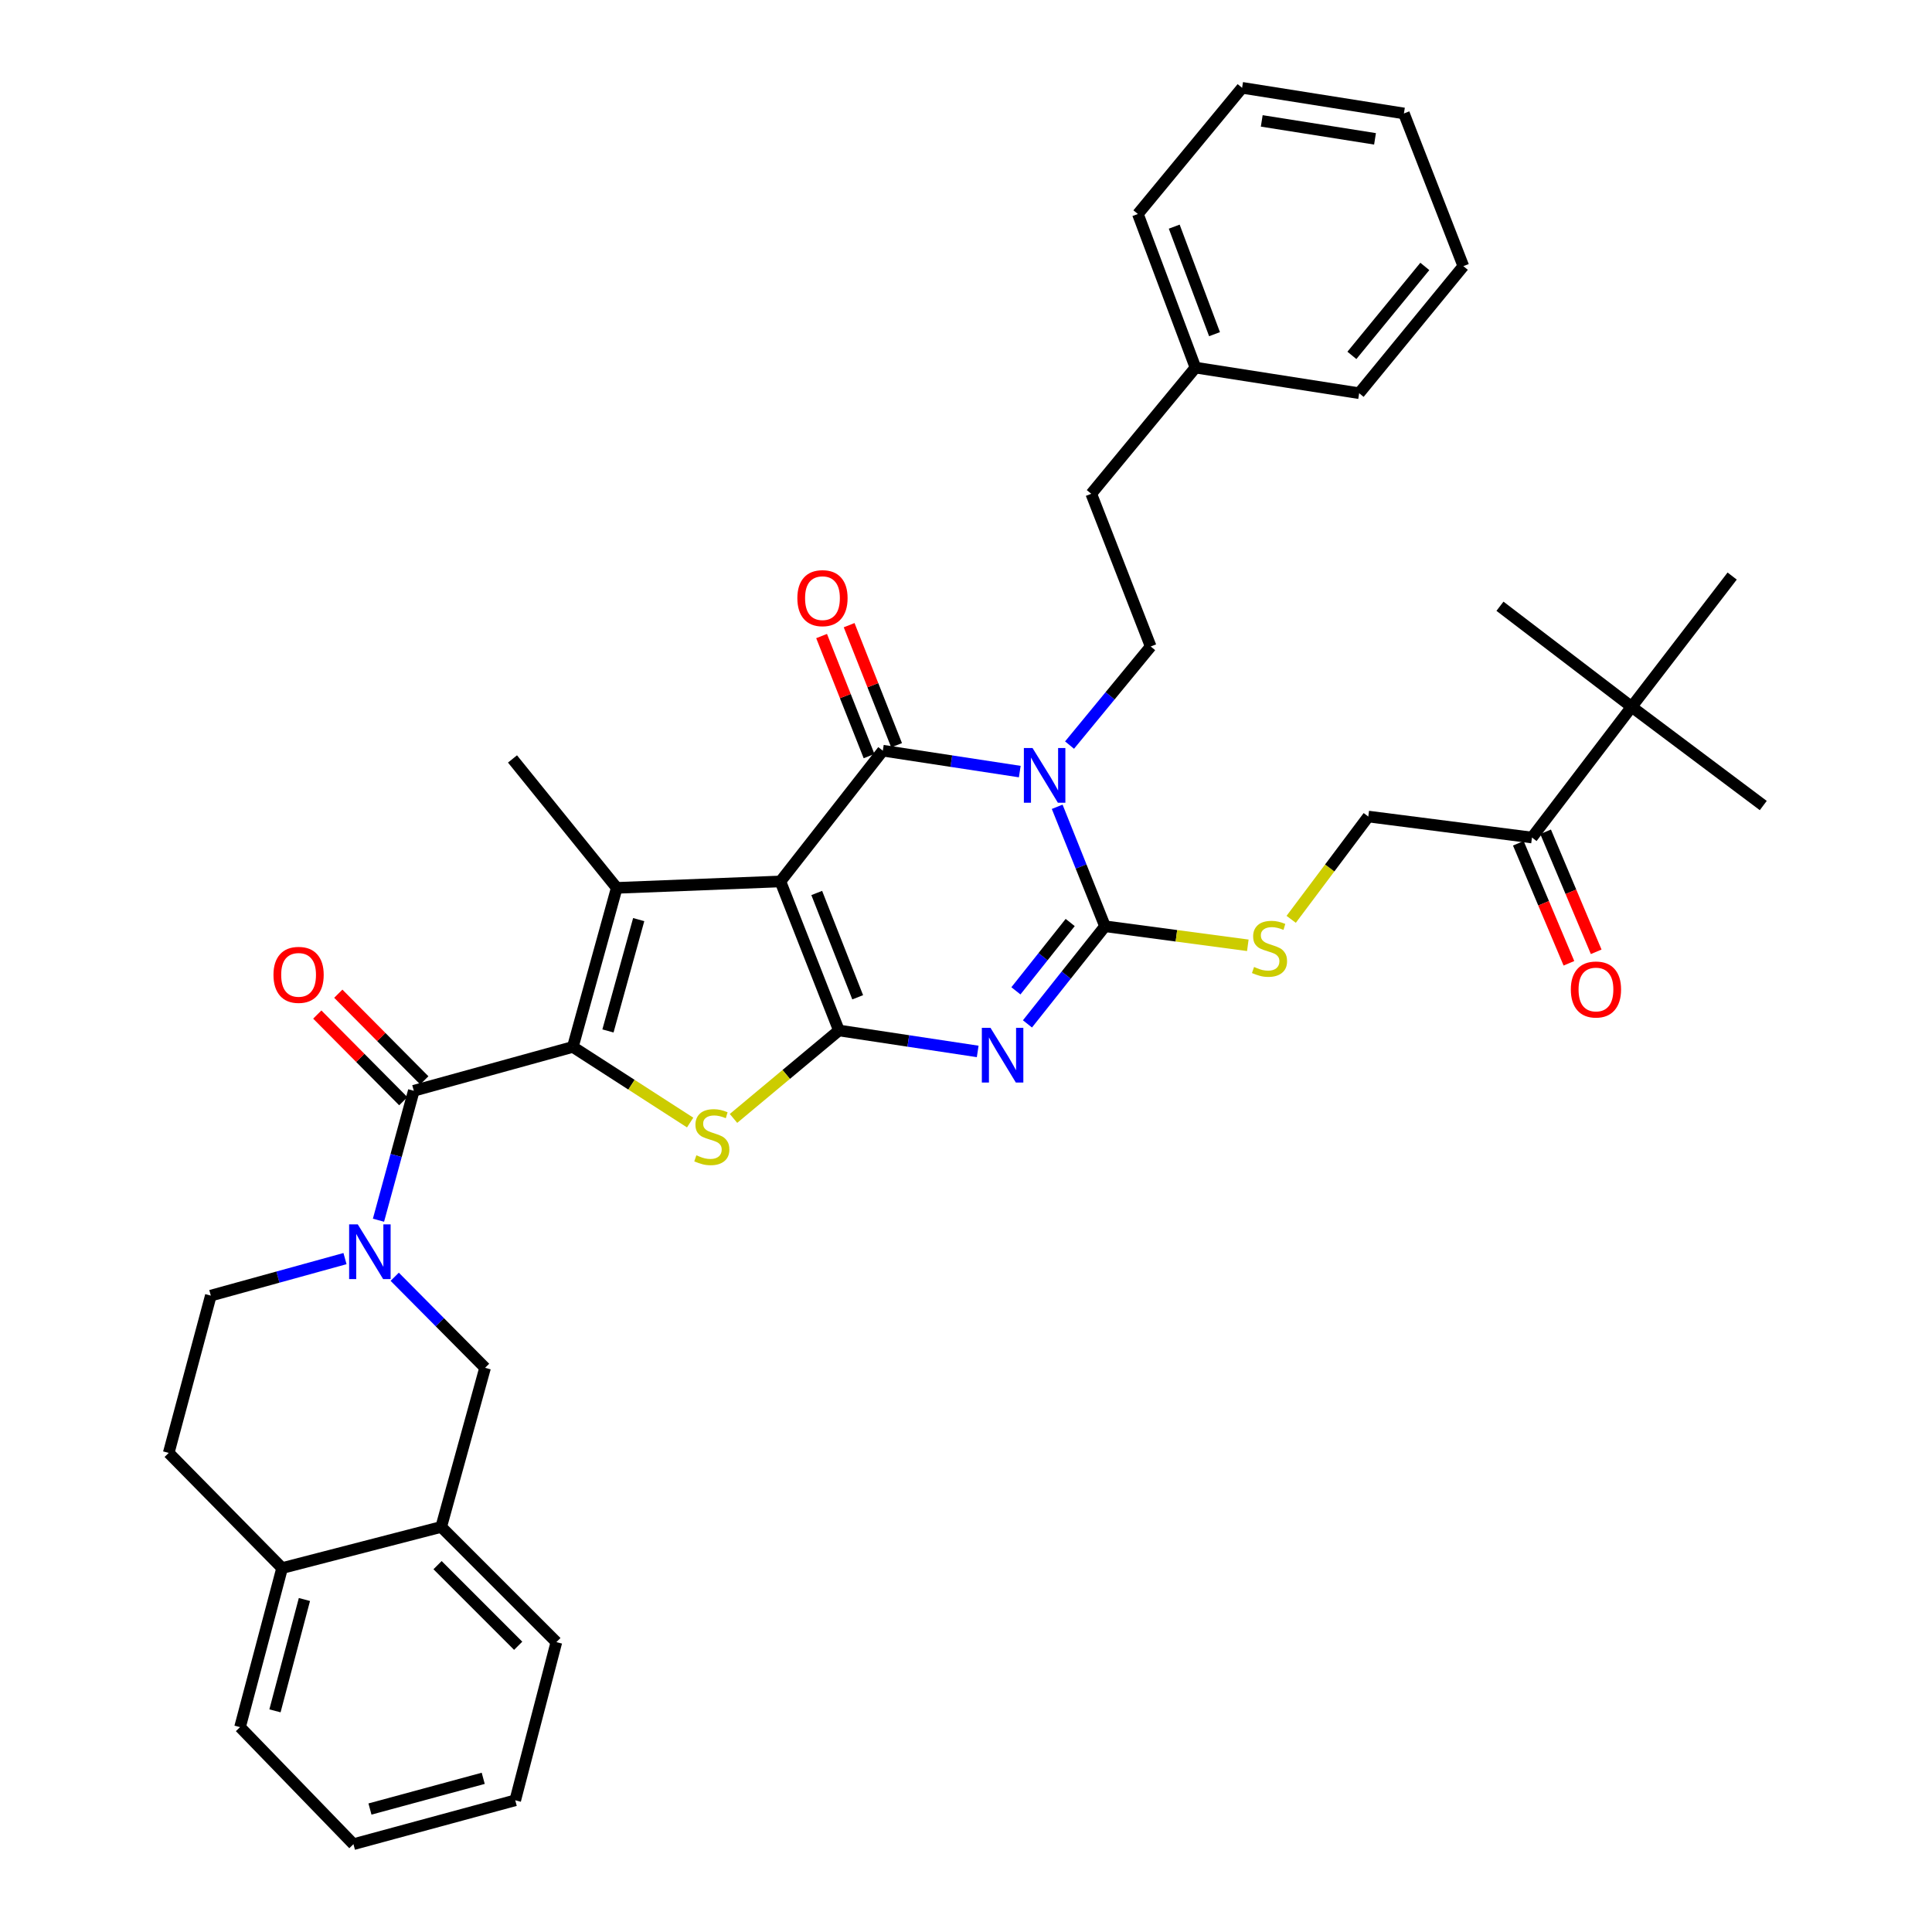 <?xml version='1.0' encoding='iso-8859-1'?>
<svg version='1.1' baseProfile='full'
              xmlns='http://www.w3.org/2000/svg'
                      xmlns:rdkit='http://www.rdkit.org/xml'
                      xmlns:xlink='http://www.w3.org/1999/xlink'
                  xml:space='preserve'
width='1000px' height='1000px' viewBox='0 0 1000 1000'>
<!-- END OF HEADER -->
<rect style='opacity:1.0;fill:#FFFFFF;stroke:none' width='1000' height='1000' x='0' y='0'> </rect>
<path class='bond-0' d='M 403.938,456.233 L 434.222,533.366' style='fill:none;fill-rule:evenodd;stroke:#000000;stroke-width:6px;stroke-linecap:butt;stroke-linejoin:miter;stroke-opacity:1' />
<path class='bond-0' d='M 422.742,462.204 L 443.941,516.196' style='fill:none;fill-rule:evenodd;stroke:#000000;stroke-width:6px;stroke-linecap:butt;stroke-linejoin:miter;stroke-opacity:1' />
<path class='bond-3' d='M 403.938,456.233 L 456.948,388.549' style='fill:none;fill-rule:evenodd;stroke:#000000;stroke-width:6px;stroke-linecap:butt;stroke-linejoin:miter;stroke-opacity:1' />
<path class='bond-6' d='M 403.938,456.233 L 319.23,459.561' style='fill:none;fill-rule:evenodd;stroke:#000000;stroke-width:6px;stroke-linecap:butt;stroke-linejoin:miter;stroke-opacity:1' />
<path class='bond-2' d='M 434.222,533.366 L 470.139,538.793' style='fill:none;fill-rule:evenodd;stroke:#000000;stroke-width:6px;stroke-linecap:butt;stroke-linejoin:miter;stroke-opacity:1' />
<path class='bond-2' d='M 470.139,538.793 L 506.056,544.22' style='fill:none;fill-rule:evenodd;stroke:#0000FF;stroke-width:6px;stroke-linecap:butt;stroke-linejoin:miter;stroke-opacity:1' />
<path class='bond-7' d='M 434.222,533.366 L 406.94,556.129' style='fill:none;fill-rule:evenodd;stroke:#000000;stroke-width:6px;stroke-linecap:butt;stroke-linejoin:miter;stroke-opacity:1' />
<path class='bond-7' d='M 406.94,556.129 L 379.658,578.893' style='fill:none;fill-rule:evenodd;stroke:#CCCC00;stroke-width:6px;stroke-linecap:butt;stroke-linejoin:miter;stroke-opacity:1' />
<path class='bond-1' d='M 527.836,399.371 L 492.392,393.96' style='fill:none;fill-rule:evenodd;stroke:#0000FF;stroke-width:6px;stroke-linecap:butt;stroke-linejoin:miter;stroke-opacity:1' />
<path class='bond-1' d='M 492.392,393.96 L 456.948,388.549' style='fill:none;fill-rule:evenodd;stroke:#000000;stroke-width:6px;stroke-linecap:butt;stroke-linejoin:miter;stroke-opacity:1' />
<path class='bond-5' d='M 547.202,417.597 L 559.575,448.516' style='fill:none;fill-rule:evenodd;stroke:#0000FF;stroke-width:6px;stroke-linecap:butt;stroke-linejoin:miter;stroke-opacity:1' />
<path class='bond-5' d='M 559.575,448.516 L 571.949,479.436' style='fill:none;fill-rule:evenodd;stroke:#000000;stroke-width:6px;stroke-linecap:butt;stroke-linejoin:miter;stroke-opacity:1' />
<path class='bond-10' d='M 553.594,385.657 L 574.594,360.138' style='fill:none;fill-rule:evenodd;stroke:#0000FF;stroke-width:6px;stroke-linecap:butt;stroke-linejoin:miter;stroke-opacity:1' />
<path class='bond-10' d='M 574.594,360.138 L 595.594,334.619' style='fill:none;fill-rule:evenodd;stroke:#000000;stroke-width:6px;stroke-linecap:butt;stroke-linejoin:miter;stroke-opacity:1' />
<path class='bond-39' d='M 531.809,529.965 L 551.879,504.701' style='fill:none;fill-rule:evenodd;stroke:#0000FF;stroke-width:6px;stroke-linecap:butt;stroke-linejoin:miter;stroke-opacity:1' />
<path class='bond-39' d='M 551.879,504.701 L 571.949,479.436' style='fill:none;fill-rule:evenodd;stroke:#000000;stroke-width:6px;stroke-linecap:butt;stroke-linejoin:miter;stroke-opacity:1' />
<path class='bond-39' d='M 525.834,512.856 L 539.882,495.171' style='fill:none;fill-rule:evenodd;stroke:#0000FF;stroke-width:6px;stroke-linecap:butt;stroke-linejoin:miter;stroke-opacity:1' />
<path class='bond-39' d='M 539.882,495.171 L 553.931,477.486' style='fill:none;fill-rule:evenodd;stroke:#000000;stroke-width:6px;stroke-linecap:butt;stroke-linejoin:miter;stroke-opacity:1' />
<path class='bond-13' d='M 464.072,385.733 L 451.791,354.66' style='fill:none;fill-rule:evenodd;stroke:#000000;stroke-width:6px;stroke-linecap:butt;stroke-linejoin:miter;stroke-opacity:1' />
<path class='bond-13' d='M 451.791,354.66 L 439.509,323.587' style='fill:none;fill-rule:evenodd;stroke:#FF0000;stroke-width:6px;stroke-linecap:butt;stroke-linejoin:miter;stroke-opacity:1' />
<path class='bond-13' d='M 449.824,391.365 L 437.542,360.292' style='fill:none;fill-rule:evenodd;stroke:#000000;stroke-width:6px;stroke-linecap:butt;stroke-linejoin:miter;stroke-opacity:1' />
<path class='bond-13' d='M 437.542,360.292 L 425.26,329.219' style='fill:none;fill-rule:evenodd;stroke:#FF0000;stroke-width:6px;stroke-linecap:butt;stroke-linejoin:miter;stroke-opacity:1' />
<path class='bond-4' d='M 296.504,541.886 L 319.23,459.561' style='fill:none;fill-rule:evenodd;stroke:#000000;stroke-width:6px;stroke-linecap:butt;stroke-linejoin:miter;stroke-opacity:1' />
<path class='bond-4' d='M 314.682,533.614 L 330.59,475.987' style='fill:none;fill-rule:evenodd;stroke:#000000;stroke-width:6px;stroke-linecap:butt;stroke-linejoin:miter;stroke-opacity:1' />
<path class='bond-8' d='M 296.504,541.886 L 214.18,564.586' style='fill:none;fill-rule:evenodd;stroke:#000000;stroke-width:6px;stroke-linecap:butt;stroke-linejoin:miter;stroke-opacity:1' />
<path class='bond-38' d='M 296.504,541.886 L 326.86,561.455' style='fill:none;fill-rule:evenodd;stroke:#000000;stroke-width:6px;stroke-linecap:butt;stroke-linejoin:miter;stroke-opacity:1' />
<path class='bond-38' d='M 326.86,561.455 L 357.216,581.024' style='fill:none;fill-rule:evenodd;stroke:#CCCC00;stroke-width:6px;stroke-linecap:butt;stroke-linejoin:miter;stroke-opacity:1' />
<path class='bond-11' d='M 571.949,479.436 L 608.91,484.361' style='fill:none;fill-rule:evenodd;stroke:#000000;stroke-width:6px;stroke-linecap:butt;stroke-linejoin:miter;stroke-opacity:1' />
<path class='bond-11' d='M 608.91,484.361 L 645.871,489.286' style='fill:none;fill-rule:evenodd;stroke:#CCCC00;stroke-width:6px;stroke-linecap:butt;stroke-linejoin:miter;stroke-opacity:1' />
<path class='bond-23' d='M 319.23,459.561 L 265.267,392.83' style='fill:none;fill-rule:evenodd;stroke:#000000;stroke-width:6px;stroke-linecap:butt;stroke-linejoin:miter;stroke-opacity:1' />
<path class='bond-9' d='M 214.18,564.586 L 205.04,598.082' style='fill:none;fill-rule:evenodd;stroke:#000000;stroke-width:6px;stroke-linecap:butt;stroke-linejoin:miter;stroke-opacity:1' />
<path class='bond-9' d='M 205.04,598.082 L 195.899,631.579' style='fill:none;fill-rule:evenodd;stroke:#0000FF;stroke-width:6px;stroke-linecap:butt;stroke-linejoin:miter;stroke-opacity:1' />
<path class='bond-17' d='M 219.617,559.19 L 197.359,536.763' style='fill:none;fill-rule:evenodd;stroke:#000000;stroke-width:6px;stroke-linecap:butt;stroke-linejoin:miter;stroke-opacity:1' />
<path class='bond-17' d='M 197.359,536.763 L 175.101,514.337' style='fill:none;fill-rule:evenodd;stroke:#FF0000;stroke-width:6px;stroke-linecap:butt;stroke-linejoin:miter;stroke-opacity:1' />
<path class='bond-17' d='M 208.743,569.982 L 186.485,547.556' style='fill:none;fill-rule:evenodd;stroke:#000000;stroke-width:6px;stroke-linecap:butt;stroke-linejoin:miter;stroke-opacity:1' />
<path class='bond-17' d='M 186.485,547.556 L 164.227,525.13' style='fill:none;fill-rule:evenodd;stroke:#FF0000;stroke-width:6px;stroke-linecap:butt;stroke-linejoin:miter;stroke-opacity:1' />
<path class='bond-12' d='M 204.302,660.851 L 227.69,684.416' style='fill:none;fill-rule:evenodd;stroke:#0000FF;stroke-width:6px;stroke-linecap:butt;stroke-linejoin:miter;stroke-opacity:1' />
<path class='bond-12' d='M 227.69,684.416 L 251.078,707.981' style='fill:none;fill-rule:evenodd;stroke:#000000;stroke-width:6px;stroke-linecap:butt;stroke-linejoin:miter;stroke-opacity:1' />
<path class='bond-16' d='M 178.571,651.449 L 143.846,661.028' style='fill:none;fill-rule:evenodd;stroke:#0000FF;stroke-width:6px;stroke-linecap:butt;stroke-linejoin:miter;stroke-opacity:1' />
<path class='bond-16' d='M 143.846,661.028 L 109.121,670.607' style='fill:none;fill-rule:evenodd;stroke:#000000;stroke-width:6px;stroke-linecap:butt;stroke-linejoin:miter;stroke-opacity:1' />
<path class='bond-24' d='M 595.594,334.619 L 564.833,255.581' style='fill:none;fill-rule:evenodd;stroke:#000000;stroke-width:6px;stroke-linecap:butt;stroke-linejoin:miter;stroke-opacity:1' />
<path class='bond-19' d='M 668.309,475.842 L 688.268,449.24' style='fill:none;fill-rule:evenodd;stroke:#CCCC00;stroke-width:6px;stroke-linecap:butt;stroke-linejoin:miter;stroke-opacity:1' />
<path class='bond-19' d='M 688.268,449.24 L 708.228,422.638' style='fill:none;fill-rule:evenodd;stroke:#000000;stroke-width:6px;stroke-linecap:butt;stroke-linejoin:miter;stroke-opacity:1' />
<path class='bond-14' d='M 251.078,707.981 L 228.369,790.339' style='fill:none;fill-rule:evenodd;stroke:#000000;stroke-width:6px;stroke-linecap:butt;stroke-linejoin:miter;stroke-opacity:1' />
<path class='bond-26' d='M 228.369,790.339 L 287.984,849.955' style='fill:none;fill-rule:evenodd;stroke:#000000;stroke-width:6px;stroke-linecap:butt;stroke-linejoin:miter;stroke-opacity:1' />
<path class='bond-26' d='M 226.478,810.115 L 268.209,851.846' style='fill:none;fill-rule:evenodd;stroke:#000000;stroke-width:6px;stroke-linecap:butt;stroke-linejoin:miter;stroke-opacity:1' />
<path class='bond-40' d='M 228.369,790.339 L 146.019,811.636' style='fill:none;fill-rule:evenodd;stroke:#000000;stroke-width:6px;stroke-linecap:butt;stroke-linejoin:miter;stroke-opacity:1' />
<path class='bond-15' d='M 792.944,433.507 L 708.228,422.638' style='fill:none;fill-rule:evenodd;stroke:#000000;stroke-width:6px;stroke-linecap:butt;stroke-linejoin:miter;stroke-opacity:1' />
<path class='bond-18' d='M 792.944,433.507 L 844.533,365.849' style='fill:none;fill-rule:evenodd;stroke:#000000;stroke-width:6px;stroke-linecap:butt;stroke-linejoin:miter;stroke-opacity:1' />
<path class='bond-21' d='M 785.885,436.483 L 798.977,467.542' style='fill:none;fill-rule:evenodd;stroke:#000000;stroke-width:6px;stroke-linecap:butt;stroke-linejoin:miter;stroke-opacity:1' />
<path class='bond-21' d='M 798.977,467.542 L 812.069,498.602' style='fill:none;fill-rule:evenodd;stroke:#FF0000;stroke-width:6px;stroke-linecap:butt;stroke-linejoin:miter;stroke-opacity:1' />
<path class='bond-21' d='M 800.003,430.532 L 813.095,461.591' style='fill:none;fill-rule:evenodd;stroke:#000000;stroke-width:6px;stroke-linecap:butt;stroke-linejoin:miter;stroke-opacity:1' />
<path class='bond-21' d='M 813.095,461.591 L 826.187,492.651' style='fill:none;fill-rule:evenodd;stroke:#FF0000;stroke-width:6px;stroke-linecap:butt;stroke-linejoin:miter;stroke-opacity:1' />
<path class='bond-22' d='M 109.121,670.607 L 87.332,752.02' style='fill:none;fill-rule:evenodd;stroke:#000000;stroke-width:6px;stroke-linecap:butt;stroke-linejoin:miter;stroke-opacity:1' />
<path class='bond-27' d='M 844.533,365.849 L 896.564,298.164' style='fill:none;fill-rule:evenodd;stroke:#000000;stroke-width:6px;stroke-linecap:butt;stroke-linejoin:miter;stroke-opacity:1' />
<path class='bond-28' d='M 844.533,365.849 L 776.38,313.792' style='fill:none;fill-rule:evenodd;stroke:#000000;stroke-width:6px;stroke-linecap:butt;stroke-linejoin:miter;stroke-opacity:1' />
<path class='bond-29' d='M 844.533,365.849 L 912.668,416.944' style='fill:none;fill-rule:evenodd;stroke:#000000;stroke-width:6px;stroke-linecap:butt;stroke-linejoin:miter;stroke-opacity:1' />
<path class='bond-20' d='M 146.019,811.636 L 87.332,752.02' style='fill:none;fill-rule:evenodd;stroke:#000000;stroke-width:6px;stroke-linecap:butt;stroke-linejoin:miter;stroke-opacity:1' />
<path class='bond-30' d='M 146.019,811.636 L 124.247,893.96' style='fill:none;fill-rule:evenodd;stroke:#000000;stroke-width:6px;stroke-linecap:butt;stroke-linejoin:miter;stroke-opacity:1' />
<path class='bond-30' d='M 157.565,827.901 L 142.324,885.528' style='fill:none;fill-rule:evenodd;stroke:#000000;stroke-width:6px;stroke-linecap:butt;stroke-linejoin:miter;stroke-opacity:1' />
<path class='bond-25' d='M 564.833,255.581 L 618.762,190.271' style='fill:none;fill-rule:evenodd;stroke:#000000;stroke-width:6px;stroke-linecap:butt;stroke-linejoin:miter;stroke-opacity:1' />
<path class='bond-31' d='M 618.762,190.271 L 588.963,110.764' style='fill:none;fill-rule:evenodd;stroke:#000000;stroke-width:6px;stroke-linecap:butt;stroke-linejoin:miter;stroke-opacity:1' />
<path class='bond-31' d='M 628.639,172.968 L 607.78,117.313' style='fill:none;fill-rule:evenodd;stroke:#000000;stroke-width:6px;stroke-linecap:butt;stroke-linejoin:miter;stroke-opacity:1' />
<path class='bond-32' d='M 618.762,190.271 L 703.496,203.524' style='fill:none;fill-rule:evenodd;stroke:#000000;stroke-width:6px;stroke-linecap:butt;stroke-linejoin:miter;stroke-opacity:1' />
<path class='bond-33' d='M 287.984,849.955 L 266.688,931.836' style='fill:none;fill-rule:evenodd;stroke:#000000;stroke-width:6px;stroke-linecap:butt;stroke-linejoin:miter;stroke-opacity:1' />
<path class='bond-34' d='M 124.247,893.96 L 182.943,954.545' style='fill:none;fill-rule:evenodd;stroke:#000000;stroke-width:6px;stroke-linecap:butt;stroke-linejoin:miter;stroke-opacity:1' />
<path class='bond-36' d='M 588.963,110.764 L 642.91,45.455' style='fill:none;fill-rule:evenodd;stroke:#000000;stroke-width:6px;stroke-linecap:butt;stroke-linejoin:miter;stroke-opacity:1' />
<path class='bond-35' d='M 703.496,203.524 L 757.425,137.754' style='fill:none;fill-rule:evenodd;stroke:#000000;stroke-width:6px;stroke-linecap:butt;stroke-linejoin:miter;stroke-opacity:1' />
<path class='bond-35' d='M 699.738,183.944 L 737.488,137.905' style='fill:none;fill-rule:evenodd;stroke:#000000;stroke-width:6px;stroke-linecap:butt;stroke-linejoin:miter;stroke-opacity:1' />
<path class='bond-42' d='M 266.688,931.836 L 182.943,954.545' style='fill:none;fill-rule:evenodd;stroke:#000000;stroke-width:6px;stroke-linecap:butt;stroke-linejoin:miter;stroke-opacity:1' />
<path class='bond-42' d='M 250.117,920.456 L 191.495,936.352' style='fill:none;fill-rule:evenodd;stroke:#000000;stroke-width:6px;stroke-linecap:butt;stroke-linejoin:miter;stroke-opacity:1' />
<path class='bond-37' d='M 757.425,137.754 L 726.664,58.724' style='fill:none;fill-rule:evenodd;stroke:#000000;stroke-width:6px;stroke-linecap:butt;stroke-linejoin:miter;stroke-opacity:1' />
<path class='bond-41' d='M 642.91,45.455 L 726.664,58.724' style='fill:none;fill-rule:evenodd;stroke:#000000;stroke-width:6px;stroke-linecap:butt;stroke-linejoin:miter;stroke-opacity:1' />
<path class='bond-41' d='M 653.076,62.577 L 711.704,71.866' style='fill:none;fill-rule:evenodd;stroke:#000000;stroke-width:6px;stroke-linecap:butt;stroke-linejoin:miter;stroke-opacity:1' />
<path  class='atom-2' d='M 534.434 387.173
L 543.714 402.173
Q 544.634 403.653, 546.114 406.333
Q 547.594 409.013, 547.674 409.173
L 547.674 387.173
L 551.434 387.173
L 551.434 415.493
L 547.554 415.493
L 537.594 399.093
Q 536.434 397.173, 535.194 394.973
Q 533.994 392.773, 533.634 392.093
L 533.634 415.493
L 529.954 415.493
L 529.954 387.173
L 534.434 387.173
' fill='#0000FF'/>
<path  class='atom-3' d='M 512.678 532.007
L 521.958 547.007
Q 522.878 548.487, 524.358 551.167
Q 525.838 553.847, 525.918 554.007
L 525.918 532.007
L 529.678 532.007
L 529.678 560.327
L 525.798 560.327
L 515.838 543.927
Q 514.678 542.007, 513.438 539.807
Q 512.238 537.607, 511.878 536.927
L 511.878 560.327
L 508.198 560.327
L 508.198 532.007
L 512.678 532.007
' fill='#0000FF'/>
<path  class='atom-8' d='M 360.436 597.977
Q 360.756 598.097, 362.076 598.657
Q 363.396 599.217, 364.836 599.577
Q 366.316 599.897, 367.756 599.897
Q 370.436 599.897, 371.996 598.617
Q 373.556 597.297, 373.556 595.017
Q 373.556 593.457, 372.756 592.497
Q 371.996 591.537, 370.796 591.017
Q 369.596 590.497, 367.596 589.897
Q 365.076 589.137, 363.556 588.417
Q 362.076 587.697, 360.996 586.177
Q 359.956 584.657, 359.956 582.097
Q 359.956 578.537, 362.356 576.337
Q 364.796 574.137, 369.596 574.137
Q 372.876 574.137, 376.596 575.697
L 375.676 578.777
Q 372.276 577.377, 369.716 577.377
Q 366.956 577.377, 365.436 578.537
Q 363.916 579.657, 363.956 581.617
Q 363.956 583.137, 364.716 584.057
Q 365.516 584.977, 366.636 585.497
Q 367.796 586.017, 369.716 586.617
Q 372.276 587.417, 373.796 588.217
Q 375.316 589.017, 376.396 590.657
Q 377.516 592.257, 377.516 595.017
Q 377.516 598.937, 374.876 601.057
Q 372.276 603.137, 367.916 603.137
Q 365.396 603.137, 363.476 602.577
Q 361.596 602.057, 359.356 601.137
L 360.436 597.977
' fill='#CCCC00'/>
<path  class='atom-10' d='M 185.186 633.738
L 194.466 648.738
Q 195.386 650.218, 196.866 652.898
Q 198.346 655.578, 198.426 655.738
L 198.426 633.738
L 202.186 633.738
L 202.186 662.058
L 198.306 662.058
L 188.346 645.658
Q 187.186 643.738, 185.946 641.538
Q 184.746 639.338, 184.386 638.658
L 184.386 662.058
L 180.706 662.058
L 180.706 633.738
L 185.186 633.738
' fill='#0000FF'/>
<path  class='atom-12' d='M 649.099 500.502
Q 649.419 500.622, 650.739 501.182
Q 652.059 501.742, 653.499 502.102
Q 654.979 502.422, 656.419 502.422
Q 659.099 502.422, 660.659 501.142
Q 662.219 499.822, 662.219 497.542
Q 662.219 495.982, 661.419 495.022
Q 660.659 494.062, 659.459 493.542
Q 658.259 493.022, 656.259 492.422
Q 653.739 491.662, 652.219 490.942
Q 650.739 490.222, 649.659 488.702
Q 648.619 487.182, 648.619 484.622
Q 648.619 481.062, 651.019 478.862
Q 653.459 476.662, 658.259 476.662
Q 661.539 476.662, 665.259 478.222
L 664.339 481.302
Q 660.939 479.902, 658.379 479.902
Q 655.619 479.902, 654.099 481.062
Q 652.579 482.182, 652.619 484.142
Q 652.619 485.662, 653.379 486.582
Q 654.179 487.502, 655.299 488.022
Q 656.459 488.542, 658.379 489.142
Q 660.939 489.942, 662.459 490.742
Q 663.979 491.542, 665.059 493.182
Q 666.179 494.782, 666.179 497.542
Q 666.179 501.462, 663.539 503.582
Q 660.939 505.662, 656.579 505.662
Q 654.059 505.662, 652.139 505.102
Q 650.259 504.582, 648.019 503.662
L 649.099 500.502
' fill='#CCCC00'/>
<path  class='atom-14' d='M 412.711 309.599
Q 412.711 302.799, 416.071 298.999
Q 419.431 295.199, 425.711 295.199
Q 431.991 295.199, 435.351 298.999
Q 438.711 302.799, 438.711 309.599
Q 438.711 316.479, 435.311 320.399
Q 431.911 324.279, 425.711 324.279
Q 419.471 324.279, 416.071 320.399
Q 412.711 316.519, 412.711 309.599
M 425.711 321.079
Q 430.031 321.079, 432.351 318.199
Q 434.711 315.279, 434.711 309.599
Q 434.711 304.039, 432.351 301.239
Q 430.031 298.399, 425.711 298.399
Q 421.391 298.399, 419.031 301.199
Q 416.711 303.999, 416.711 309.599
Q 416.711 315.319, 419.031 318.199
Q 421.391 321.079, 425.711 321.079
' fill='#FF0000'/>
<path  class='atom-18' d='M 141.548 504.583
Q 141.548 497.783, 144.908 493.983
Q 148.268 490.183, 154.548 490.183
Q 160.828 490.183, 164.188 493.983
Q 167.548 497.783, 167.548 504.583
Q 167.548 511.463, 164.148 515.383
Q 160.748 519.263, 154.548 519.263
Q 148.308 519.263, 144.908 515.383
Q 141.548 511.503, 141.548 504.583
M 154.548 516.063
Q 158.868 516.063, 161.188 513.183
Q 163.548 510.263, 163.548 504.583
Q 163.548 499.023, 161.188 496.223
Q 158.868 493.383, 154.548 493.383
Q 150.228 493.383, 147.868 496.183
Q 145.548 498.983, 145.548 504.583
Q 145.548 510.303, 147.868 513.183
Q 150.228 516.063, 154.548 516.063
' fill='#FF0000'/>
<path  class='atom-22' d='M 813.063 512.158
Q 813.063 505.358, 816.423 501.558
Q 819.783 497.758, 826.063 497.758
Q 832.343 497.758, 835.703 501.558
Q 839.063 505.358, 839.063 512.158
Q 839.063 519.038, 835.663 522.958
Q 832.263 526.838, 826.063 526.838
Q 819.823 526.838, 816.423 522.958
Q 813.063 519.078, 813.063 512.158
M 826.063 523.638
Q 830.383 523.638, 832.703 520.758
Q 835.063 517.838, 835.063 512.158
Q 835.063 506.598, 832.703 503.798
Q 830.383 500.958, 826.063 500.958
Q 821.743 500.958, 819.383 503.758
Q 817.063 506.558, 817.063 512.158
Q 817.063 517.878, 819.383 520.758
Q 821.743 523.638, 826.063 523.638
' fill='#FF0000'/>
</svg>
